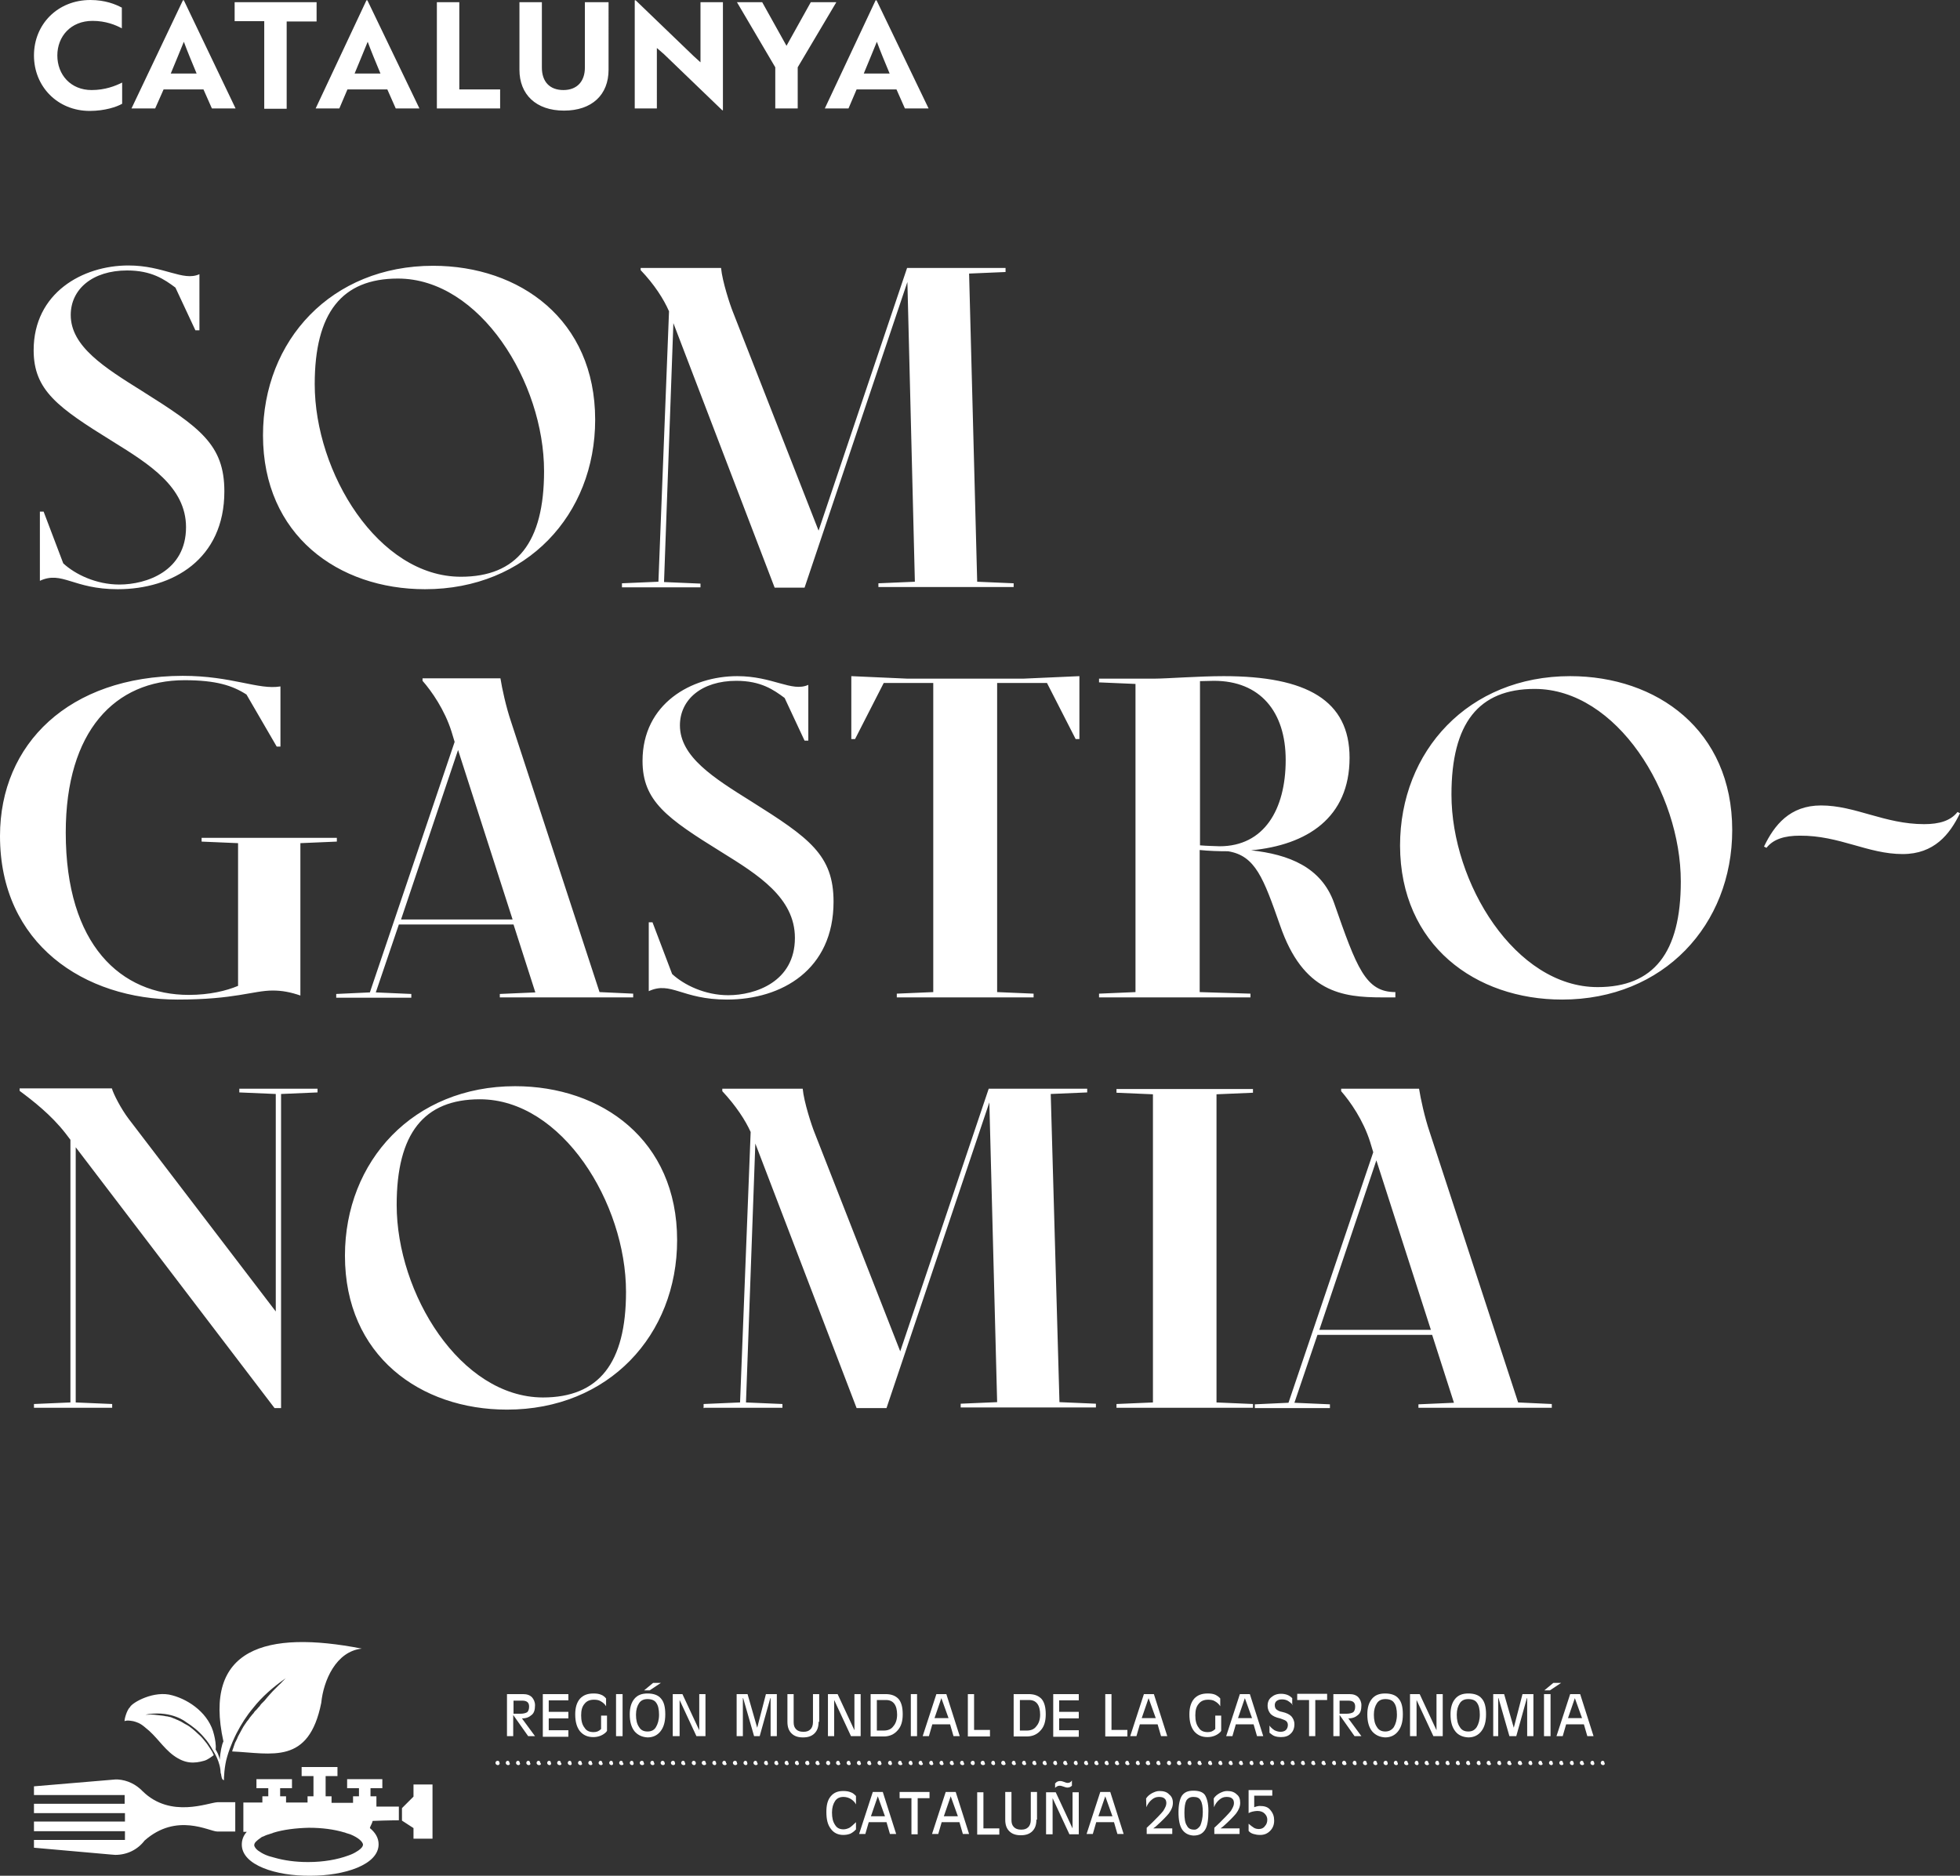 <?xml version="1.0" encoding="utf-8"?>
<!-- Generator: Adobe Illustrator 24.2.1, SVG Export Plug-In . SVG Version: 6.00 Build 0)  -->
<svg version="1.1" id="Capa_1" xmlns="http://www.w3.org/2000/svg" xmlns:xlink="http://www.w3.org/1999/xlink" x="0px" y="0px"
	 viewBox="0 0 629 602" style="enable-background:new 0 0 629 602;" xml:space="preserve">
<rect x="0" y="0" width="629" height="602" fill="#333333" stroke="none"/>
<style type="text/css">
	.st0{fill:#FFFFFF;}
</style>
<g>
	<path class="st0" d="M164.7,550h2.3c1,0,1.7-0.2,2.2-0.5c0.4-0.4,0.6-1,0.6-1.8c0-0.7-0.2-1.1-0.5-1.4c-0.3-0.3-0.9-0.5-1.6-0.5
		h-2.9V550z M162.7,543.7h1h4.1c1.3,0,2.2,0.3,2.9,1c0.6,0.7,1,1.5,1,2.6c0,1.4-0.3,2.5-1.1,3.1c-0.8,0.7-1.7,1.1-3.1,1.1l4.2,5.7
		h-1.1h-1.1l-4.8-6.8v6.8h-1h-1v-13.5H162.7z"/>
	<path class="st0" d="M174.2,557.2v-13.5h8.2v1v1h-6.3v3.7h6.3v1.1v1h-6.3v3.8h6.3v1.1v1H174.2z"/>
	<path class="st0" d="M190.4,557.5c-1.8,0-3.2-0.6-4.3-1.9c-1-1.3-1.5-3-1.5-5.4c0-2.2,0.5-3.8,1.5-5c1.1-1.2,2.5-1.7,4.4-1.7
		c0.9,0,1.7,0.1,2.4,0.4c0.6,0.2,1.2,0.7,1.6,1.2v2.5c-0.4-0.7-1-1.2-1.7-1.6c-0.6-0.4-1.4-0.5-2.2-0.5c-1.3,0-2.3,0.4-3,1.3
		c-0.8,0.9-1.1,2.1-1.1,3.7c0,1.7,0.3,3,1.1,4c0.6,1,1.6,1.4,2.9,1.4c1,0,1.7-0.3,2.4-1v-4.3h1.9v4.9l-0.3,0.4
		C193.6,556.8,192.2,557.5,190.4,557.5z"/>
	<path class="st0" d="M197.7,543.7h1h1.1v13.5h-1.1h-1V543.7z"/>
	<path class="st0" d="M206.7,542.5l2.9-2.4h2.5l-3.6,2.4H206.7z M495.6,542.5l2.9-2.4h2.5l-3.6,2.4H495.6z M210.5,554.3
		c0.6-1,1-2.3,1-4s-0.3-3-0.9-3.8c-0.5-0.8-1.5-1.2-2.8-1.2c-1.2,0-2.1,0.4-2.7,1.3c-0.6,0.9-1,2.1-1,3.7c0,1.7,0.3,3,1,4
		c0.6,1,1.5,1.4,2.7,1.4C209,555.7,209.9,555.3,210.5,554.3z M203.6,555.6c-1-1.3-1.5-3-1.5-5.4c0-2.2,0.5-3.8,1.5-5
		c1-1.2,2.4-1.7,4.2-1.7c1.9,0,3.4,0.5,4.3,1.6c1,1.1,1.4,2.8,1.4,5.1c0,2.4-0.5,4.1-1.5,5.4c-1,1.3-2.4,2-4.2,2
		C206,557.5,204.6,556.8,203.6,555.6z"/>
	<path class="st0" d="M238.4,557.2h-1h-1v-13.5h1.8h1.7l3.1,10.8l2.8-10.8h1.7h1.8v13.5h-1h-1V545h-0.1l-3.4,12.2h-1.1H242
		l-3.5-12.2h-0.1V557.2z"/>
	<path class="st0" d="M262.7,552.6c0,1.6-0.4,2.8-1.3,3.7s-2.1,1.3-3.7,1.3c-1.6,0-2.8-0.4-3.7-1.3s-1.3-2.1-1.3-3.7v-8.9h1h1v9
		c0,1,0.2,1.7,0.8,2.3c0.5,0.5,1.2,0.8,2.3,0.8c1,0,1.7-0.2,2.3-0.8c0.5-0.5,0.8-1.3,0.8-2.3v-9h1h1V552.6z"/>
	<path class="st0" d="M267.7,557.2h-1h-1v-13.5h1.5h1.6l5.4,11.6v-11.6h1h1v13.5h-1.5h-1.6l-5.4-11.6V557.2z"/>
	<path class="st0" d="M281.3,555.4h2.3c1.3,0,2.4-0.4,3.1-1.4c0.8-0.9,1.2-2.2,1.2-3.7c0-1.5-0.3-2.7-0.9-3.5
		c-0.6-0.8-1.5-1.2-2.6-1.2h-3v9.8H281.3z M279.3,543.7h1h3.9c1.8,0,3.2,0.5,4.2,1.6c0.9,1.1,1.3,2.7,1.3,4.9c0,2.2-0.5,3.9-1.6,5.1
		c-1.1,1.3-2.6,2-4.5,2h-3.2h-1V543.7z"/>
	<path class="st0" d="M292.3,543.7h1h1v13.5h-1h-1V543.7z"/>
	<path class="st0" d="M299.9,551.4h4.5l-2.3-6.4L299.9,551.4z M300.5,543.7h1.6h1.6l4.3,13.5h-1h-1l-1.1-3.8h-5.7l-1.1,3.8h-1h-1
		L300.5,543.7z"/>
	<path class="st0" d="M310.6,557.2v-13.5h1h1v11.5h5.1v1.1v1H310.6z"/>
	<path class="st0" d="M327.2,555.4h2.3c1.3,0,2.4-0.4,3.1-1.4c0.8-0.9,1.2-2.2,1.2-3.7c0-1.5-0.3-2.7-0.9-3.5
		c-0.6-0.8-1.5-1.2-2.6-1.2h-3v9.8H327.2z M325.2,543.7h1h3.9c1.8,0,3.2,0.5,4.2,1.6c0.9,1.1,1.3,2.7,1.3,4.9c0,2.2-0.5,3.9-1.6,5.1
		c-1.1,1.3-2.6,2-4.5,2h-3.2h-1V543.7z"/>
	<path class="st0" d="M338,557.2v-13.5h8.2v1v1h-6.3v3.7h6.3v1.1v1h-6.3v3.8h6.3v1.1v1H338z"/>
	<path class="st0" d="M354.7,557.2v-13.5h1h1v11.5h5.1v1.1v1H354.7z"/>
	<path class="st0" d="M366.4,551.4h4.5l-2.3-6.4L366.4,551.4z M367.1,543.7h1.6h1.6l4.3,13.5h-1h-1l-1.1-3.8h-5.7l-1.1,3.8h-1h-1
		L367.1,543.7z"/>
	<path class="st0" d="M387.5,557.5c-1.8,0-3.2-0.6-4.3-1.9c-1-1.3-1.5-3-1.5-5.4c0-2.2,0.5-3.8,1.5-5c1.1-1.2,2.5-1.7,4.4-1.7
		c0.9,0,1.7,0.1,2.4,0.4c0.6,0.3,1.2,0.7,1.6,1.2v2.5c-0.4-0.7-1-1.2-1.7-1.6c-0.6-0.4-1.4-0.5-2.2-0.5c-1.3,0-2.3,0.4-3,1.3
		c-0.8,0.9-1.1,2.1-1.1,3.7c0,1.7,0.3,3,1.1,4c0.6,1,1.6,1.4,2.9,1.4c1,0,1.7-0.3,2.4-1v-4.3h1.9v4.9l-0.3,0.4
		C390.7,556.8,389.3,557.5,387.5,557.5z"/>
	<path class="st0" d="M397.3,551.4h4.5l-2.3-6.4L397.3,551.4z M397.9,543.7h1.6h1.6l4.3,13.5h-1h-1l-1.1-3.8h-5.7l-1.1,3.8h-1h-1
		L397.9,543.7z"/>
	<path class="st0" d="M414.9,547.2c-0.5-0.6-1.2-1.1-1.7-1.4c-0.6-0.3-1.2-0.4-1.8-0.4c-0.8,0-1.3,0.2-1.7,0.5
		c-0.4,0.3-0.6,0.8-0.6,1.3c0,0.7,0.2,1.1,0.5,1.4c0.4,0.3,1,0.7,1.8,0.8c1.4,0.3,2.4,0.8,3,1.4c0.6,0.7,1,1.5,1,2.6
		c0,1.2-0.4,2.3-1.2,3c-0.8,0.8-1.8,1.1-3.2,1.1c-0.6,0-1.3-0.1-1.9-0.3c-0.6-0.2-1.2-0.7-1.7-1.1v-2.3c0.4,0.6,1,1.1,1.6,1.5
		c0.6,0.3,1.3,0.5,1.9,0.5c0.8,0,1.4-0.2,1.8-0.6c0.4-0.4,0.6-1,0.6-1.6c0-0.5-0.2-1-0.6-1.3c-0.4-0.3-1.1-0.5-1.9-0.8
		c-1.4-0.3-2.4-0.8-3-1.4c-0.6-0.7-1-1.5-1-2.7c0-1.1,0.4-2.1,1.2-2.7c0.8-0.7,1.8-1.1,3.1-1.1c0.7,0,1.3,0.1,1.9,0.3
		c0.6,0.2,1.2,0.6,1.7,1.1v2.2H414.9z"/>
	<path class="st0" d="M420.2,545.6h-3.9v-1v-1h9.6v1v1h-3.8v11.6h-1h-1V545.6z"/>
	<path class="st0" d="M429.8,550h2.3c1,0,1.7-0.2,2.2-0.5c0.4-0.4,0.6-1,0.6-1.8c0-0.7-0.2-1.1-0.5-1.4c-0.3-0.3-0.9-0.5-1.6-0.5
		h-2.9V550z M427.9,543.7h1h4.1c1.3,0,2.2,0.3,2.9,1c0.6,0.7,1,1.5,1,2.6c0,1.4-0.3,2.5-1.1,3.1c-0.8,0.7-1.7,1.1-3.1,1.1l4.2,5.7
		h-1.1h-1.1l-4.8-6.8v6.8h-1h-1v-13.5H427.9z"/>
	<path class="st0" d="M447.3,554.3c0.6-1,1-2.3,1-4s-0.3-3-0.9-3.8c-0.5-0.8-1.5-1.2-2.8-1.2c-1.2,0-2.1,0.4-2.7,1.3s-1,2.1-1,3.7
		c0,1.7,0.3,3,1,4c0.6,1,1.5,1.4,2.7,1.4C445.6,555.7,446.6,555.3,447.3,554.3z M440.3,555.6c-1-1.3-1.5-3-1.5-5.4
		c0-2.2,0.5-3.8,1.5-5c1-1.2,2.4-1.7,4.2-1.7c1.9,0,3.4,0.5,4.3,1.6c1,1.1,1.4,2.8,1.4,5.1c0,2.4-0.5,4.1-1.5,5.4
		c-1,1.3-2.4,2-4.2,2C442.7,557.5,441.3,556.8,440.3,555.6z"/>
	<path class="st0" d="M454.6,557.2h-1.1h-1v-13.5h1.6h1.5l5.4,11.6v-11.6h1h1v13.5h-1.5H460l-5.4-11.6V557.2z"/>
	<path class="st0" d="M218,557.2h-1.1h-1v-13.5h1.6h1.5l5.4,11.6v-11.6h1h1v13.5H225h-1.5l-5.4-11.6V557.2z"/>
	<path class="st0" d="M473.9,554.3c0.6-1,1-2.3,1-4s-0.3-3-0.9-3.8c-0.5-0.8-1.5-1.2-2.8-1.2c-1.2,0-2.1,0.4-2.7,1.3
		c-0.6,0.9-1,2.1-1,3.7c0,1.7,0.3,3,1,4c0.6,1,1.5,1.4,2.7,1.4C472.4,555.7,473.2,555.3,473.9,554.3z M467,555.6
		c-1-1.3-1.5-3-1.5-5.4c0-2.2,0.5-3.8,1.5-5c1-1.2,2.4-1.7,4.2-1.7c1.9,0,3.4,0.5,4.3,1.6c1,1.1,1.4,2.8,1.4,5.1
		c0,2.4-0.5,4.1-1.5,5.4c-1,1.3-2.4,2-4.2,2C469.3,557.5,467.9,556.8,467,555.6z"/>
	<path class="st0" d="M481.2,557.2h-1h-1v-13.5h1.8h1.7l3.1,10.8l2.8-10.8h1.8h1.7v13.5h-1h-1V545h-0.1l-3.4,12.2h-1.1h-1.1
		l-3.5-12.2h-0.1V557.2z"/>
	<path class="st0" d="M495.5,543.7h1.1h1v13.5h-1h-1.1V543.7z"/>
	<path class="st0" d="M503.2,551.4h4.5l-2.3-6.4L503.2,551.4z M503.9,543.7h1.6h1.6l4.3,13.5h-1h-1l-1.1-3.8h-5.7l-1.1,3.8h-1h-1
		L503.9,543.7z"/>
</g>
<g>
	<path class="st0" d="M159.8,566.5c-0.4,0-0.8-0.3-0.8-0.7c0-0.4,0.3-0.7,0.7-0.7c0.4,0,0.6,0.3,0.6,0.7
		C160.5,566.1,160.1,566.5,159.8,566.5z"/>
	<path class="st0" d="M163.1,566.5c-0.4,0-0.8-0.3-0.8-0.7c0-0.4,0.3-0.7,0.6-0.7c0.4,0,0.6,0.3,0.6,0.7
		C163.8,566.1,163.5,566.5,163.1,566.5z M166.4,566.5c-0.4,0-0.8-0.3-0.8-0.7c0-0.4,0.3-0.7,0.6-0.7c0.4,0,0.6,0.3,0.6,0.7
		C167.1,566.1,166.7,566.5,166.4,566.5z M169.7,566.5c-0.4,0-0.8-0.3-0.8-0.7c0-0.4,0.3-0.7,0.6-0.7c0.4,0,0.6,0.3,0.6,0.7
		C170.4,566.1,170.1,566.5,169.7,566.5z M173,566.5c-0.4,0-0.8-0.3-0.8-0.7c0-0.4,0.3-0.7,0.6-0.7c0.4,0,0.6,0.3,0.6,0.7
		C173.8,566.1,173.5,566.5,173,566.5z M176.4,566.5c-0.4,0-0.8-0.3-0.8-0.7c0-0.4,0.3-0.7,0.6-0.7c0.4,0,0.6,0.3,0.6,0.7
		C177,566.1,176.7,566.5,176.4,566.5z M179.6,566.5c-0.4,0-0.8-0.3-0.8-0.7c0-0.4,0.3-0.7,0.6-0.7c0.4,0,0.6,0.3,0.6,0.7
		C180.4,566.1,180.1,566.5,179.6,566.5z M183,566.5c-0.4,0-0.8-0.3-0.8-0.7c0-0.4,0.3-0.7,0.6-0.7c0.4,0,0.6,0.3,0.6,0.7
		C183.6,566.1,183.4,566.5,183,566.5z M186.3,566.5c-0.4,0-0.8-0.3-0.8-0.7c0-0.4,0.3-0.7,0.6-0.7c0.4,0,0.6,0.3,0.6,0.7
		C187,566.1,186.7,566.5,186.3,566.5z M189.6,566.5c-0.4,0-0.8-0.3-0.8-0.7c0-0.4,0.3-0.7,0.6-0.7c0.4,0,0.6,0.3,0.6,0.7
		C190.3,566.1,190,566.5,189.6,566.5z M192.9,566.5c-0.4,0-0.8-0.3-0.8-0.7c0-0.4,0.3-0.7,0.6-0.7c0.4,0,0.6,0.3,0.6,0.7
		C193.6,566.1,193.3,566.5,192.9,566.5z M196.3,566.5c-0.4,0-0.8-0.3-0.8-0.7c0-0.4,0.3-0.7,0.6-0.7c0.4,0,0.6,0.3,0.6,0.7
		C196.9,566.1,196.6,566.5,196.3,566.5z M199.5,566.5c-0.4,0-0.8-0.3-0.8-0.7c0-0.4,0.3-0.7,0.6-0.7c0.4,0,0.6,0.3,0.6,0.7
		C200.3,566.1,200,566.5,199.5,566.5z M202.9,566.5c-0.4,0-0.8-0.3-0.8-0.7c0-0.4,0.3-0.7,0.6-0.7c0.4,0,0.6,0.3,0.6,0.7
		C203.5,566.1,203.2,566.5,202.9,566.5z M206.1,566.5c-0.4,0-0.8-0.3-0.8-0.7c0-0.4,0.3-0.7,0.7-0.7c0.4,0,0.6,0.3,0.6,0.7
		C206.9,566.1,206.6,566.5,206.1,566.5z M209.5,566.5c-0.4,0-0.8-0.3-0.8-0.7c0-0.4,0.3-0.7,0.6-0.7c0.4,0,0.6,0.3,0.6,0.7
		C210.2,566.1,209.9,566.5,209.5,566.5z M212.8,566.5c-0.4,0-0.8-0.3-0.8-0.7c0-0.4,0.3-0.7,0.6-0.7c0.4,0,0.7,0.3,0.7,0.7
		C213.5,566.1,213.2,566.5,212.8,566.5z M216.1,566.5c-0.4,0-0.8-0.3-0.8-0.7c0-0.4,0.3-0.7,0.7-0.7c0.4,0,0.6,0.3,0.6,0.7
		C216.8,566.1,216.5,566.5,216.1,566.5z M219.4,566.5c-0.4,0-0.8-0.3-0.8-0.7c0-0.4,0.3-0.7,0.6-0.7c0.4,0,0.6,0.3,0.6,0.7
		C220.1,566.1,219.9,566.5,219.4,566.5z M222.8,566.5c-0.4,0-0.8-0.3-0.8-0.7c0-0.4,0.3-0.7,0.6-0.7c0.4,0,0.7,0.3,0.7,0.7
		C223.4,566.1,223.1,566.5,222.8,566.5z M226,566.5c-0.4,0-0.8-0.3-0.8-0.7c0-0.4,0.3-0.7,0.7-0.7c0.4,0,0.6,0.3,0.6,0.7
		C226.8,566.1,226.5,566.5,226,566.5z M229.4,566.5c-0.4,0-0.8-0.3-0.8-0.7c0-0.4,0.3-0.7,0.6-0.7c0.4,0,0.6,0.3,0.6,0.7
		C230,566.1,229.7,566.5,229.4,566.5z M232.6,566.5c-0.4,0-0.8-0.3-0.8-0.7c0-0.4,0.3-0.7,0.6-0.7c0.4,0,0.6,0.3,0.6,0.7
		C233.4,566.1,233.1,566.5,232.6,566.5z M236,566.5c-0.4,0-0.8-0.3-0.8-0.7c0-0.4,0.3-0.7,0.7-0.7c0.4,0,0.6,0.3,0.6,0.7
		C236.8,566.1,236.4,566.5,236,566.5z M239.4,566.5c-0.4,0-0.8-0.3-0.8-0.7c0-0.4,0.3-0.7,0.6-0.7c0.4,0,0.6,0.3,0.6,0.7
		C240,566.1,239.7,566.5,239.4,566.5z M242.6,566.5c-0.4,0-0.8-0.3-0.8-0.7c0-0.4,0.3-0.7,0.6-0.7c0.4,0,0.6,0.3,0.6,0.7
		C243.4,566.1,243,566.5,242.6,566.5z M246,566.5c-0.4,0-0.8-0.3-0.8-0.7c0-0.4,0.3-0.7,0.6-0.7c0.4,0,0.6,0.3,0.6,0.7
		C246.6,566.1,246.4,566.5,246,566.5z M249.3,566.5c-0.4,0-0.8-0.3-0.8-0.7c0-0.4,0.3-0.7,0.6-0.7c0.4,0,0.6,0.3,0.6,0.7
		C250,566.1,249.6,566.5,249.3,566.5z M252.6,566.5c-0.4,0-0.8-0.3-0.8-0.7c0-0.4,0.3-0.7,0.6-0.7c0.4,0,0.6,0.3,0.6,0.7
		C253.3,566.1,253,566.5,252.6,566.5z M255.9,566.5c-0.4,0-0.8-0.3-0.8-0.7c0-0.4,0.3-0.7,0.6-0.7c0.4,0,0.6,0.3,0.6,0.7
		C256.6,566.1,256.2,566.5,255.9,566.5z M259.2,566.5c-0.4,0-0.8-0.3-0.8-0.7c0-0.4,0.3-0.7,0.7-0.7c0.4,0,0.6,0.3,0.6,0.7
		C259.9,566.1,259.6,566.5,259.2,566.5z M262.5,566.5c-0.4,0-0.8-0.3-0.8-0.7c0-0.4,0.3-0.7,0.6-0.7c0.4,0,0.6,0.3,0.6,0.7
		C263.3,566.1,262.9,566.5,262.5,566.5z M265.9,566.5c-0.4,0-0.8-0.3-0.8-0.7c0-0.4,0.3-0.7,0.6-0.7c0.4,0,0.7,0.3,0.7,0.7
		C266.5,566.1,266.2,566.5,265.9,566.5z M269.1,566.5c-0.4,0-0.8-0.3-0.8-0.7c0-0.4,0.3-0.7,0.6-0.7c0.4,0,0.6,0.3,0.6,0.7
		C269.9,566.1,269.5,566.5,269.1,566.5z M272.5,566.5c-0.4,0-0.8-0.3-0.8-0.7c0-0.4,0.3-0.7,0.6-0.7c0.4,0,0.6,0.3,0.6,0.7
		C273.2,566.1,272.9,566.5,272.5,566.5z M275.8,566.5c-0.4,0-0.8-0.3-0.8-0.7c0-0.4,0.3-0.7,0.6-0.7c0.4,0,0.6,0.3,0.6,0.7
		C276.5,566.1,276.1,566.5,275.8,566.5z M279.1,566.5c-0.4,0-0.8-0.3-0.8-0.7c0-0.4,0.3-0.7,0.6-0.7c0.4,0,0.6,0.3,0.6,0.7
		C279.8,566.1,279.5,566.5,279.1,566.5z M282.4,566.5c-0.4,0-0.8-0.3-0.8-0.7c0-0.4,0.3-0.7,0.6-0.7c0.4,0,0.6,0.3,0.6,0.7
		C283.1,566.1,282.7,566.5,282.4,566.5z M285.8,566.5c-0.4,0-0.8-0.3-0.8-0.7c0-0.4,0.3-0.7,0.6-0.7c0.4,0,0.6,0.3,0.6,0.7
		C286.4,566.1,286.1,566.5,285.8,566.5z M289,566.5c-0.4,0-0.8-0.3-0.8-0.7c0-0.4,0.3-0.7,0.6-0.7c0.4,0,0.6,0.3,0.6,0.7
		C289.8,566.1,289.5,566.5,289,566.5z M292.4,566.5c-0.4,0-0.8-0.3-0.8-0.7c0-0.4,0.3-0.7,0.6-0.7c0.4,0,0.6,0.3,0.6,0.7
		C293,566.1,292.7,566.5,292.4,566.5z M295.6,566.5c-0.4,0-0.8-0.3-0.8-0.7c0-0.4,0.3-0.7,0.6-0.7c0.4,0,0.6,0.3,0.6,0.7
		C296.4,566.1,296.1,566.5,295.6,566.5z M299,566.5c-0.4,0-0.8-0.3-0.8-0.7c0-0.4,0.3-0.7,0.6-0.7c0.4,0,0.6,0.3,0.6,0.7
		C299.7,566.1,299.4,566.5,299,566.5z M302.3,566.5c-0.4,0-0.8-0.3-0.8-0.7c0-0.4,0.3-0.7,0.6-0.7c0.4,0,0.6,0.3,0.6,0.7
		C303,566.1,302.7,566.5,302.3,566.5z M305.6,566.5c-0.4,0-0.8-0.3-0.8-0.7c0-0.4,0.3-0.7,0.6-0.7c0.4,0,0.6,0.3,0.6,0.7
		C306.3,566.1,306,566.5,305.6,566.5z M308.9,566.5c-0.4,0-0.8-0.3-0.8-0.7c0-0.4,0.3-0.7,0.6-0.7c0.4,0,0.6,0.3,0.6,0.7
		C309.6,566.1,309.4,566.5,308.9,566.5z M312.3,566.5c-0.4,0-0.8-0.3-0.8-0.7c0-0.4,0.3-0.7,0.7-0.7c0.4,0,0.6,0.3,0.6,0.7
		C312.9,566.1,312.6,566.5,312.3,566.5z M315.5,566.5c-0.4,0-0.8-0.3-0.8-0.7c0-0.4,0.3-0.7,0.7-0.7c0.4,0,0.6,0.3,0.6,0.7
		C316.3,566.1,316,566.5,315.5,566.5z M318.9,566.5c-0.4,0-0.8-0.3-0.8-0.7c0-0.4,0.3-0.7,0.6-0.7c0.4,0,0.6,0.3,0.6,0.7
		C319.5,566.1,319.2,566.5,318.9,566.5z M322.1,566.5c-0.4,0-0.8-0.3-0.8-0.7c0-0.4,0.3-0.7,0.6-0.7c0.4,0,0.7,0.3,0.7,0.7
		C322.9,566.1,322.6,566.5,322.1,566.5z M325.5,566.5c-0.4,0-0.8-0.3-0.8-0.7c0-0.4,0.3-0.7,0.6-0.7c0.4,0,0.6,0.3,0.6,0.7
		C326.2,566.1,325.9,566.5,325.5,566.5z M328.8,566.5c-0.4,0-0.8-0.3-0.8-0.7c0-0.4,0.3-0.7,0.6-0.7c0.4,0,0.6,0.3,0.6,0.7
		C329.5,566.1,329.2,566.5,328.8,566.5z M332.1,566.5c-0.4,0-0.8-0.3-0.8-0.7c0-0.4,0.3-0.7,0.6-0.7c0.4,0,0.6,0.3,0.6,0.7
		C332.8,566.1,332.5,566.5,332.1,566.5z M335.4,566.5c-0.4,0-0.8-0.3-0.8-0.7c0-0.4,0.3-0.7,0.6-0.7c0.4,0,0.6,0.3,0.6,0.7
		C336.1,566.1,335.9,566.5,335.4,566.5z M338.8,566.5c-0.4,0-0.8-0.3-0.8-0.7c0-0.4,0.3-0.7,0.6-0.7c0.4,0,0.6,0.3,0.6,0.7
		C339.4,566.1,339.1,566.5,338.8,566.5z M342,566.5c-0.4,0-0.8-0.3-0.8-0.7c0-0.4,0.3-0.7,0.6-0.7c0.4,0,0.6,0.3,0.6,0.7
		C342.8,566.1,342.5,566.5,342,566.5z M345.4,566.5c-0.4,0-0.8-0.3-0.8-0.7c0-0.4,0.3-0.7,0.6-0.7c0.4,0,0.6,0.3,0.6,0.7
		C346,566.1,345.7,566.5,345.4,566.5z M348.7,566.5c-0.4,0-0.8-0.3-0.8-0.7c0-0.4,0.3-0.7,0.6-0.7c0.4,0,0.6,0.3,0.6,0.7
		C349.4,566.1,349.1,566.5,348.7,566.5z M352,566.5c-0.4,0-0.8-0.3-0.8-0.7c0-0.4,0.3-0.7,0.6-0.7c0.4,0,0.6,0.3,0.6,0.7
		C352.8,566.1,352.4,566.5,352,566.5z M355.3,566.5c-0.4,0-0.8-0.3-0.8-0.7c0-0.4,0.3-0.7,0.6-0.7c0.4,0,0.6,0.3,0.6,0.7
		C356,566.1,355.7,566.5,355.3,566.5z M358.6,566.5c-0.4,0-0.8-0.3-0.8-0.7c0-0.4,0.3-0.7,0.6-0.7c0.4,0,0.6,0.3,0.6,0.7
		C359.4,566.1,359,566.5,358.6,566.5z M361.9,566.5c-0.4,0-0.8-0.3-0.8-0.7c0-0.4,0.3-0.7,0.6-0.7c0.4,0,0.6,0.3,0.6,0.7
		C362.7,566.1,362.4,566.5,361.9,566.5z M365.3,566.5c-0.4,0-0.8-0.3-0.8-0.7c0-0.4,0.3-0.7,0.6-0.7c0.4,0,0.6,0.3,0.6,0.7
		C366,566.1,365.6,566.5,365.3,566.5z M368.5,566.5c-0.4,0-0.8-0.3-0.8-0.7c0-0.4,0.3-0.7,0.7-0.7c0.4,0,0.6,0.3,0.6,0.7
		C369.3,566.1,369,566.5,368.5,566.5z M371.9,566.5c-0.4,0-0.8-0.3-0.8-0.7c0-0.4,0.3-0.7,0.6-0.7c0.4,0,0.6,0.3,0.6,0.7
		C372.6,566.1,372.3,566.5,371.9,566.5z M375.3,566.5c-0.4,0-0.8-0.3-0.8-0.7c0-0.4,0.3-0.7,0.6-0.7c0.4,0,0.7,0.3,0.7,0.7
		C375.9,566.1,375.6,566.5,375.3,566.5z M378.5,566.5c-0.4,0-0.8-0.3-0.8-0.7c0-0.4,0.3-0.7,0.6-0.7c0.4,0,0.7,0.3,0.7,0.7
		C379.3,566.1,378.9,566.5,378.5,566.5z M381.9,566.5c-0.4,0-0.8-0.3-0.8-0.7c0-0.4,0.3-0.7,0.6-0.7c0.4,0,0.6,0.3,0.6,0.7
		C382.5,566.1,382.2,566.5,381.9,566.5z M385.1,566.5c-0.4,0-0.8-0.3-0.8-0.7c0-0.4,0.3-0.7,0.6-0.7c0.4,0,0.6,0.3,0.6,0.7
		C385.9,566.1,385.5,566.5,385.1,566.5z M388.5,566.5c-0.4,0-0.8-0.3-0.8-0.7c0-0.4,0.3-0.7,0.6-0.7c0.4,0,0.6,0.3,0.6,0.7
		C389.2,566.1,388.9,566.5,388.5,566.5z M391.8,566.5c-0.4,0-0.8-0.3-0.8-0.7c0-0.4,0.3-0.7,0.6-0.7c0.4,0,0.6,0.3,0.6,0.7
		C392.5,566.1,392.1,566.5,391.8,566.5z M395.1,566.5c-0.4,0-0.8-0.3-0.8-0.7c0-0.4,0.3-0.7,0.6-0.7c0.4,0,0.6,0.3,0.6,0.7
		C395.8,566.1,395.5,566.5,395.1,566.5z M398.4,566.5c-0.4,0-0.8-0.3-0.8-0.7c0-0.4,0.3-0.7,0.6-0.7c0.4,0,0.6,0.3,0.6,0.7
		C399.1,566.1,398.8,566.5,398.4,566.5z M401.8,566.5c-0.4,0-0.8-0.3-0.8-0.7c0-0.4,0.3-0.7,0.6-0.7c0.4,0,0.6,0.3,0.6,0.7
		C402.4,566.1,402.1,566.5,401.8,566.5z M405,566.5c-0.4,0-0.8-0.3-0.8-0.7c0-0.4,0.3-0.7,0.6-0.7c0.4,0,0.6,0.3,0.6,0.7
		C405.8,566.1,405.4,566.5,405,566.5z M408.4,566.5c-0.4,0-0.8-0.3-0.8-0.7c0-0.4,0.3-0.7,0.6-0.7c0.4,0,0.6,0.3,0.6,0.7
		C409,566.1,408.7,566.5,408.4,566.5z M411.7,566.5c-0.4,0-0.8-0.3-0.8-0.7c0-0.4,0.3-0.7,0.6-0.7c0.4,0,0.6,0.3,0.6,0.7
		C412.4,566.1,412,566.5,411.7,566.5z M415,566.5c-0.4,0-0.8-0.3-0.8-0.7c0-0.4,0.3-0.7,0.6-0.7c0.4,0,0.6,0.3,0.6,0.7
		C415.7,566.1,415.4,566.5,415,566.5z M418.3,566.5c-0.4,0-0.8-0.3-0.8-0.7c0-0.4,0.3-0.7,0.6-0.7c0.4,0,0.6,0.3,0.6,0.7
		C419,566.1,418.6,566.5,418.3,566.5z M421.6,566.5c-0.4,0-0.8-0.3-0.8-0.7c0-0.4,0.3-0.7,0.6-0.7c0.4,0,0.6,0.3,0.6,0.7
		C422.3,566.1,422,566.5,421.6,566.5z M424.9,566.5c-0.4,0-0.8-0.3-0.8-0.7c0-0.4,0.3-0.7,0.6-0.7c0.4,0,0.6,0.3,0.6,0.7
		C425.7,566.1,425.4,566.5,424.9,566.5z M428.3,566.5c-0.4,0-0.8-0.3-0.8-0.7c0-0.4,0.3-0.7,0.6-0.7c0.4,0,0.6,0.3,0.6,0.7
		C428.9,566.1,428.6,566.5,428.3,566.5z M431.5,566.5c-0.4,0-0.8-0.3-0.8-0.7c0-0.4,0.3-0.7,0.6-0.7c0.4,0,0.7,0.3,0.7,0.7
		C432.3,566.1,432,566.5,431.5,566.5z M434.9,566.5c-0.4,0-0.8-0.3-0.8-0.7c0-0.4,0.3-0.7,0.6-0.7c0.4,0,0.6,0.3,0.6,0.7
		C435.5,566.1,435.3,566.5,434.9,566.5z M438.2,566.5c-0.4,0-0.8-0.3-0.8-0.7c0-0.4,0.3-0.7,0.6-0.7c0.4,0,0.6,0.3,0.6,0.7
		C438.9,566.1,438.6,566.5,438.2,566.5z M441.5,566.5c-0.4,0-0.8-0.3-0.8-0.7c0-0.4,0.3-0.7,0.6-0.7c0.4,0,0.6,0.3,0.6,0.7
		C442.2,566.1,441.9,566.5,441.5,566.5z M444.8,566.5c-0.4,0-0.8-0.3-0.8-0.7c0-0.4,0.3-0.7,0.7-0.7c0.4,0,0.6,0.3,0.6,0.7
		C445.5,566.1,445.2,566.5,444.8,566.5z M448.1,566.5c-0.4,0-0.8-0.3-0.8-0.7c0-0.4,0.3-0.7,0.6-0.7c0.4,0,0.6,0.3,0.6,0.7
		C448.8,566.1,448.5,566.5,448.1,566.5z M451.4,566.5c-0.4,0-0.8-0.3-0.8-0.7c0-0.4,0.3-0.7,0.6-0.7c0.4,0,0.6,0.3,0.6,0.7
		C452.2,566.1,451.9,566.5,451.4,566.5z M454.8,566.5c-0.4,0-0.8-0.3-0.8-0.7c0-0.4,0.3-0.7,0.6-0.7c0.4,0,0.6,0.3,0.6,0.7
		C455.4,566.1,455.1,566.5,454.8,566.5z M458,566.5c-0.4,0-0.8-0.3-0.8-0.7c0-0.4,0.3-0.7,0.6-0.7c0.4,0,0.6,0.3,0.6,0.7
		C458.8,566.1,458.5,566.5,458,566.5z M461.4,566.5c-0.4,0-0.8-0.3-0.8-0.7c0-0.4,0.3-0.7,0.6-0.7c0.4,0,0.6,0.3,0.6,0.7
		C462,566.1,461.8,566.5,461.4,566.5z M464.7,566.5c-0.4,0-0.8-0.3-0.8-0.7c0-0.4,0.3-0.7,0.6-0.7c0.4,0,0.6,0.3,0.6,0.7
		C465.4,566.1,465.1,566.5,464.7,566.5z M468,566.5c-0.4,0-0.8-0.3-0.8-0.7c0-0.4,0.3-0.7,0.6-0.7c0.4,0,0.6,0.3,0.6,0.7
		C468.7,566.1,468.4,566.5,468,566.5z M471.3,566.5c-0.4,0-0.8-0.3-0.8-0.7c0-0.4,0.3-0.7,0.6-0.7c0.4,0,0.6,0.3,0.6,0.7
		C472,566.1,471.7,566.5,471.3,566.5z M474.7,566.5c-0.4,0-0.8-0.3-0.8-0.7c0-0.4,0.3-0.7,0.6-0.7c0.4,0,0.6,0.3,0.6,0.7
		C475.3,566.1,475,566.5,474.7,566.5z M477.9,566.5c-0.4,0-0.8-0.3-0.8-0.7c0-0.4,0.3-0.7,0.6-0.7c0.4,0,0.6,0.3,0.6,0.7
		C478.7,566.1,478.4,566.5,477.9,566.5z M481.3,566.5c-0.4,0-0.8-0.3-0.8-0.7c0-0.4,0.3-0.7,0.6-0.7c0.4,0,0.6,0.3,0.6,0.7
		C481.9,566.1,481.6,566.5,481.3,566.5z M484.5,566.5c-0.4,0-0.8-0.3-0.8-0.7c0-0.4,0.3-0.7,0.6-0.7c0.4,0,0.6,0.3,0.6,0.7
		C485.3,566.1,485,566.5,484.5,566.5z M487.9,566.5c-0.4,0-0.8-0.3-0.8-0.7c0-0.4,0.3-0.7,0.6-0.7c0.4,0,0.7,0.3,0.7,0.7
		C488.7,566.1,488.3,566.5,487.9,566.5z M491.3,566.5c-0.4,0-0.8-0.3-0.8-0.7c0-0.4,0.3-0.7,0.6-0.7c0.4,0,0.6,0.3,0.6,0.7
		C491.9,566.1,491.6,566.5,491.3,566.5z M494.5,566.5c-0.4,0-0.8-0.3-0.8-0.7c0-0.4,0.3-0.7,0.6-0.7c0.4,0,0.6,0.3,0.6,0.7
		C495.3,566.1,494.9,566.5,494.5,566.5z"/>
	<path class="st0" d="M497.9,566.5c-0.4,0-0.8-0.3-0.8-0.7c0-0.4,0.3-0.7,0.6-0.7c0.4,0,0.6,0.3,0.6,0.7
		C498.5,566.1,498.2,566.5,497.9,566.5z"/>
	<path class="st0" d="M501.2,566.5c-0.4,0-0.8-0.3-0.8-0.7c0-0.4,0.3-0.7,0.6-0.7c0.4,0,0.6,0.3,0.6,0.7
		C501.9,566.1,501.6,566.5,501.2,566.5z"/>
	<path class="st0" d="M504.6,566.5c-0.4,0-0.8-0.3-0.8-0.7c0-0.4,0.3-0.7,0.6-0.7c0.4,0,0.6,0.3,0.6,0.7
		C505.2,566.1,504.9,566.5,504.6,566.5z"/>
	<path class="st0" d="M507.8,566.5c-0.4,0-0.8-0.3-0.8-0.7c0-0.4,0.3-0.7,0.6-0.7c0.4,0,0.6,0.3,0.6,0.7
		C508.6,566.1,508.2,566.5,507.8,566.5z"/>
	<path class="st0" d="M511.2,566.5c-0.4,0-0.8-0.3-0.8-0.7c0-0.4,0.3-0.7,0.6-0.7c0.4,0,0.6,0.3,0.6,0.7
		C511.8,566.1,511.5,566.5,511.2,566.5z"/>
	<path class="st0" d="M514.5,566.5c-0.4,0-0.8-0.3-0.8-0.7c0-0.4,0.3-0.7,0.6-0.7c0.4,0,0.6,0.3,0.6,0.7
		C515.2,566.1,514.8,566.5,514.5,566.5z"/>
</g>
<path class="st0" d="M45.8,574.9c-2.1-2.2-4.9-3.6-8-3.8c-0.2,0-0.8,0-0.8,0l-26.1,2.2v2.8H40v2.8H10.9v3h29.2v2.7H10.9v3.1h29.2
	v2.8H10.9v2.5l24.8,2.2c0,0,1,0.1,1.3,0.1c3.8,0,7.2-1.7,9.4-4.6c10.3-9.1,20.8-2.9,23.3-2.9c0.5,0,2.7,0,5.8,0v-9.4h-5.7
	C66.9,578.5,54.8,583.7,45.8,574.9z M116.1,529.1c-30.8-6-51-0.1-44.4,29.8c-0.5,0.9-1,3.4-1.2,5.9c-0.2-1.4-0.8-2.5-1.3-3.3
	c0.2-1.4-0.2-3.5-0.5-4.7c-1.5-6.7-7.8-11.2-13.4-12.7c-5.8-1.7-12.9,2.3-13.6,3.8c-1,0.9-1.9,4.1-1.7,4.6c0-0.1,0.1-0.1,0.1-0.2
	c0.9-0.2,1.5-0.1,2.7,0.1c1,0.3,2.1,0.5,3.9,2.1c3.4,2.6,5.6,6.4,9,8.9c3.7,2.7,6.6,2.6,9.8,1.7c1.2-0.3,2.8-1.6,3.1-1.8
	c0,0-0.2-0.4-0.5-1.1c-0.4-0.7-1-1.5-1.7-2.6c-0.4-0.5-0.9-1.1-1.3-1.6s-1-1.1-1.6-1.6c-0.5-0.5-1.2-1.1-1.8-1.6
	c-0.6-0.5-1.3-1-2.1-1.4c-0.8-0.4-1.4-0.9-2.2-1.2c-0.3-0.2-0.8-0.3-1.1-0.5c-0.2-0.1-0.3-0.1-0.5-0.2c-0.2-0.1-0.4-0.1-0.5-0.2
	c-0.2-0.1-0.3-0.1-0.5-0.2c-0.2,0-0.3-0.1-0.5-0.1c-0.3-0.1-0.8-0.2-1.1-0.2c-0.8-0.2-1.4-0.2-2.1-0.3c-0.3,0-0.6-0.1-0.9-0.1
	c-0.3,0-0.5-0.1-0.9-0.1c-0.5,0-1-0.1-1.4,0c-0.8,0-1.2,0-1.2,0s0.4-0.1,1.1-0.2c7.5-1,11.8,2.5,11.8,2.5c2.2,1.4,4.2,3,5.8,4.9
	c1.2,1.3,2.1,2.7,2.9,4.2c0.2,0.4,2.6,3.8,2.5,7.7c0.1-0.2,0.1-0.4,0.1-0.6c0.1,1.4,0.3,2.5,1,2.5c-0.1-0.3,0.1-4.6,1-7.5
	c1-3.5,2.6-6.7,3-7.5c1.5-2.9,3.2-5.6,5.3-8.1c2.9-3.7,6.5-6.8,10.5-9.6c0,0-0.3,0.3-1,1c-0.3,0.3-0.6,0.7-1.1,1.1
	c-0.4,0.4-0.9,0.9-1.4,1.4c-0.5,0.5-1.1,1.1-1.6,1.7c-0.5,0.5-1.1,1.3-1.7,2c-0.3,0.3-0.6,0.6-1,1s-0.5,0.8-0.9,1.1
	c-0.3,0.3-0.6,0.8-1,1.1s-0.5,0.8-0.9,1.1c-0.3,0.3-0.6,0.8-0.9,1.1c-0.3,0.4-0.5,0.8-0.9,1.2c-0.5,0.8-1.1,1.5-1.5,2.3
	c-0.2,0.3-0.4,0.8-0.6,1.1s-0.4,0.8-0.6,1.1c-0.2,0.3-0.4,0.8-0.5,1.1c-0.2,0.3-0.3,0.7-0.5,1c-0.2,0.3-0.3,0.7-0.4,1
	s-0.2,0.5-0.3,0.9c-0.2,0.4-0.3,0.9-0.4,1.2c12.8,0.6,24.6,4.4,28.6-15.6C103.8,539.4,107.8,530,116.1,529.1z M116.5,591.9
	c0,0.7-0.5,1.3-1.5,2c-0.6,0.4-1.4,0.9-2.4,1.3c-0.2,0.1-0.5,0.2-0.8,0.3c-3.5,1.3-8,2.1-12.8,2.1c-0.1,0-0.2,0-0.3,0
	c-3.8,0-7.5-0.5-10.6-1.4c-0.6-0.2-1.2-0.3-1.8-0.5c-1.2-0.4-2.2-0.9-2.9-1.4c-0.9-0.5-1.5-1.2-1.7-1.7c-0.1-0.1-0.1-0.3-0.1-0.4
	c0,0,0,0,0-0.1c0-0.7,0.8-1.4,2.1-2.3c0,0,0.1,0,0.1-0.1c0.2-0.1,0.5-0.3,0.9-0.4c0,0,0.1,0,0.2-0.1c0.3-0.1,0.6-0.3,1-0.4h0.1
	c0.3-0.1,0.8-0.3,1.2-0.4c0.1,0,0.2-0.1,0.3-0.1l0.2-0.1c3.2-1,7.2-1.5,11.4-1.6h0.1c4.1,0,8,0.5,11.3,1.5h0.1
	c0.2,0.1,0.3,0.1,0.5,0.2c0.4,0.1,0.9,0.3,1.3,0.4c2.7,1.1,4,2.4,4.1,3.3C116.5,591.8,116.5,591.8,116.5,591.9z M119.6,584.4
	c5-0.2,8.4-0.2,8.4-0.2v-4.4c0,0-2.9,0-7.2,0v-3.3h-1.9v-2.4v-0.2h3.8V571h-11.3v2.9h3.8v0.2v2.4h-1.9v2.1h-6.9v-2.1h-1.9v-6.4V570
	h3.8v-2.9H96.8v2.9h3.8v0.1v6.4h-1.9v2h-6.9v-2h-1.9v-2.4v-0.2h3.8V571H82.3v2.9h3.8v0.2v2.4h-1.9v2h-6.1v9.4c0,0,0.9,0,1.1,0
	c-1.1,1.2-1.6,2.6-1.6,4.1c0,6.6,11,10.1,22,10c10.9,0,21.9-3.5,21.9-10.1c0-2.1-1.1-3.8-2.8-5.2
	C118.8,586.1,119.4,585.3,119.6,584.4z M138.8,590.1v-17.4h-1.2h-4.9v3.9l-3.7,3.7v4l3.7,2.4v3.4h4.8L138.8,590.1z"/>
<path class="st0" d="M423.4,426.8l18.3-54.4l17.5,54.4H423.4z M455.3,451.8H498v-1.2l-10.8-0.5l-28.4-86.8
	c-1.6-4.7-2.9-10.7-3.4-13.9h-25v0.8c2.9,3.3,7.1,9.3,9.3,16.3l1,3.3l-27.2,80.4l-10.8,0.5v1.2h24.1v-1.2l-11.4-0.5l7.4-21.8h36.8
	l7,21.8l-11.4,0.5V451.8z M358.3,451.8h43.8v-1.2l-11.7-0.5v-98.9l11.7-0.5v-1.2h-43.8v1.2l11.7,0.5v98.9l-11.7,0.5V451.8z
	 M226,451.8h25.1v-1.2l-11.7-0.5l3-83.1l32.5,84.9h9.6l33-98.1L320,450l-11.7,0.5v1.2h43.4v-1.2L340,450l-2.8-98.9l11.7-0.5v-1.2
	h-31.6l-28.4,84.3l-27.5-70.2c-0.9-2.2-3.4-9.8-3.8-14.1h-25.8v0.8c4.3,4.6,7.4,9.3,9.1,13.1l-3.4,86.8l-11.7,0.5v1.3H226z
	 M127.3,386.7c0-22.9,8.7-33.9,26.7-33.9c26.4,0,46.9,33.4,46.9,61.8c0,22.9-8.7,33.9-26.7,33.9
	C147.7,448.4,127.3,415.1,127.3,386.7z M162.7,452.4c32.6,0,54.6-23.9,54.6-54.4c0-32.1-24.2-49.4-52-49.4
	c-32.6,0-54.6,24-54.6,54.4C110.7,435.1,134.9,452.4,162.7,452.4z M21,363.7l1.6,2.1v84.3l-11.7,0.5v1.2H36v-1.2l-11.7-0.5v-81.9
	l63.8,83.7h2.1V351.1l11.7-0.5v-1.2H76.8v1.2l11.7,0.5v69.8l-47.2-61.8c-2.5-3.3-4.9-8-5.4-9.8H6.3v0.8
	C10.6,353.3,16.4,357.8,21,363.7z"/>
<path class="st0" d="M610.6,274.1c10.1,0,15.1-6.3,18.4-13.1l-0.8-0.4c-2.2,2.8-5.8,3.9-10.7,3.9c-12.7,0-22.1-6-33.1-6
	c-10,0-15,6.3-18.3,13.2l0.8,0.4c2.2-2.8,5.8-3.9,10.7-3.9C590.3,268.1,599.4,274.1,610.6,274.1z M465.8,255
	c0-22.9,8.7-33.9,26.7-33.9c26.4,0,46.9,33.4,46.9,61.8c0,22.9-8.7,33.9-26.7,33.9C486.3,316.8,465.8,283.4,465.8,255z M501.3,320.8
	c32.6,0,54.6-24,54.6-54.4c0-32.1-24.2-49.4-52-49.4c-32.6,0-54.6,24-54.6,54.4C449.4,303.4,473.6,320.8,501.3,320.8z M385.1,271.3
	v-52.7l4.5-0.1c14.7,0,23,9.8,23,25.4c0,16-7,27.7-21.2,27.7C389.3,271.5,387.3,271.5,385.1,271.3z M443.6,320.1h4.2v-1.7
	c-9.6,0-12.4-7.8-19.7-28.7c-4.1-11.4-14.5-15.5-26.6-16.8c17.9-1.7,31.6-10.4,31.6-29.7c0-18.4-13.7-26.2-40.4-26.2
	c-7.9,0-18.5,0.8-22.1,0.8h-17.9v1.2l11.7,0.5v98.9l-11.7,0.5v1.2h48.6v-1.2l-16.3-0.5v-45.6c3,0.3,6,0.4,9.1,0.4
	c8.8,1.4,11.4,8.7,16.7,23.8C418.2,318.5,430.7,320.1,443.6,320.1z M287.9,320.1h43.8v-1.2l-11.7-0.5v-99.2H336l9.2,18h1.2v-20.2
	l-17.9,0.8h-37.4l-17.9-0.8v20.2h1.2l9.2-18h15.9v99.2l-11.7,0.5v1.2H287.9z M233.3,320.8c17.6,0,34.2-9.6,34.2-31.4
	c0-15-7.8-20.5-26.4-32.2c-12-7.5-22.9-14.3-22.9-24.4c0-8.3,7-14.3,18.1-14.3c7.9,0,12,2.9,15.5,5.5l6.4,13.7h1.2v-17.9
	c-5.3,2.4-11.4-2.8-22.8-2.8c-14.7,0-30.4,8.8-30.4,27.2c0,12.9,7.8,18.4,25.4,29.3c11.6,7.2,23.5,14.6,23.5,27.5
	c0,14.1-12.7,18.4-21.4,18.4c-7.5,0-14.2-3.3-18-6.8l-6.3-16.6h-1.2v22.1C215.4,314.8,218.8,320.8,233.3,320.8z M128.7,295.1
	l18.3-54.4l17.5,54.4H128.7z M160.6,320.1h42.6v-1.2l-10.8-0.5L164,231.6c-1.6-4.7-2.9-10.7-3.4-13.9h-25v0.8
	c2.9,3.3,7.1,9.3,9.3,16.3l1,3.3l-27.2,80.4l-10.8,0.5v1.2h24.1v-1.2l-11.4-0.5l7.4-21.8h36.8l7,21.8l-11.4,0.5V320.1z M57,320.8
	c18.4,0,24.3-2.9,30.5-2.9c3,0,5.7,0.5,8.9,1.6v-48.9l11.7-0.5v-1.2H64.7v1.2l11.7,0.5v45.8c-3.8,1.6-9.2,2.9-15.8,2.9
	c-21.7,0-39.5-15.9-39.5-52.1c0-32.7,15.9-48.9,38.1-48.9c10.1,0,15.4,1.7,19.9,4.6l9.7,16.7H90v-19.3c-7.1,1.2-15.5-3.4-31.4-3.4
	C22.2,217,0,238.7,0,268.3C0,303,27.1,320.8,57,320.8z"/>
<path class="st0" d="M199.7,188.5h25.1v-1.2l-11.7-0.5l3-83.1l32.5,84.9h9.6l33-98.1l2.4,96.2l-11.7,0.5v1.2h43.4v-1.2l-11.7-0.5
	L311,87.8l11.7-0.5V86h-31.6l-28.4,84.3l-27.5-70.2c-0.9-2.2-3.4-9.8-3.8-14.1h-25.8v0.7c4.4,4.6,7.4,9.3,9.1,13.2l-3.4,86.8
	l-11.7,0.5V188.5z M101,123.3c0-22.9,8.7-33.9,26.7-33.9c26.4,0,46.9,33.4,46.9,61.8c0,22.9-8.7,33.9-26.7,33.9
	C121.4,185.1,101,151.7,101,123.3z M136.4,189.1c32.6,0,54.6-23.9,54.6-54.4c0-32.1-24.2-49.4-52-49.4c-32.6,0-54.6,23.9-54.6,54.4
	C84.4,171.8,108.6,189.1,136.4,189.1z M37.8,189.1c17.6,0,34.2-9.6,34.2-31.4c0-15-7.8-20.5-26.4-32.2c-12-7.5-22.9-14.3-22.9-24.4
	c0-8.3,7-14.3,18.1-14.3c7.9,0,12,2.9,15.5,5.5l6.4,13.7h1.3V88c-5.3,2.4-11.4-2.8-22.8-2.8c-14.7,0-30.4,8.8-30.4,27.2
	c0,12.9,7.8,18.4,25.4,29.3c11.6,7.2,23.5,14.6,23.5,27.5c0,14.1-12.7,18.4-21.4,18.4c-7.5,0-14.2-3.3-18-6.8l-6.3-16.6h-1.2v22.2
	C20,183.1,23.4,189.1,37.8,189.1z"/>
<path class="st0" d="M277.2,23.6c1.4-3.3,3.2-7.8,4.2-10.2c1.1,3,2.6,6.6,4.1,10.2H277.2z M264.7,34.8h7.6l2.6-6.1h12.8l2.7,6.1h7.6
	L281.3,0.1H281L264.7,34.8z M236.5,0.7l12.3,20.9v13.2h7.2V21.6l12.4-20.9h-8.2l-7.8,14l-7.8-14H236.5z M232,35.3V0.7h-7.2V20
	l-2.2-2L204,0.1h-0.3v34.7h7.1V15.4l2.3,2l18.7,18H232z M194.9,0.7h-7.2v21c0,4.4-2.5,7.2-6.9,7.2c-4.4,0-6.9-2.7-6.9-7.2v-21h-7.2
	v21.7c0,7.9,5.3,13.1,14.3,13.1s14.3-5.1,14.3-13.1V0.7H194.9z M160.5,34.8v-6.1h-13.1V0.7h-7.2v34.1H160.5z M113.8,23.6
	c1.4-3.3,3.2-7.8,4.2-10.2c1.1,3,2.6,6.6,4.1,10.2H113.8z M101.3,34.8h7.6l2.6-6.1h12.8l2.7,6.1h7.6L117.9,0.1h-0.3L101.3,34.8z
	 M101.6,6.8V0.7H75.3v6.1h9.5v28.1h7.2v-28H101.6z M54.8,23.6c1.4-3.3,3.2-7.8,4.2-10.2c1.1,3,2.6,6.6,4.1,10.2H54.8z M42.2,34.8
	h7.6l2.7-6.1h12.8l2.7,6.1h7.6L59,0.1h-0.3L42.2,34.8z M39,2.4C37.1,1.4,33.8,0,29,0C18.5,0,10.9,7.8,10.9,17.8
	c0,10,7.6,17.8,17.9,17.8c4.8,0,8.7-1.3,10.4-2.3v-6.8c-2.2,1.1-5.5,2.4-9.8,2.4c-6.7,0-11-4.9-11-11.1c0-6.1,4.3-11.1,11.3-11.1
	c4.2,0,7.4,1.3,9.4,2.4V2.4z"/>
<g>
	<path class="st0" d="M274.6,587.2c-0.4,0.5-1.1,1-1.7,1.3c-0.8,0.3-1.5,0.4-2.3,0.4c-1.7,0-3.1-0.7-4-2c-1-1.3-1.4-3-1.4-5.4
		c0-2.2,0.4-3.8,1.4-5s2.3-1.7,4-1.7c0.9,0,1.7,0.1,2.4,0.4c0.7,0.2,1.2,0.7,1.7,1.2v2.7c-0.4-0.8-1-1.3-1.6-1.7
		c-0.6-0.4-1.5-0.7-2.4-0.7c-1.2,0-2.1,0.4-2.7,1.3c-0.6,0.9-1,2.1-1,3.7c0,1.7,0.3,3,1,4c0.6,1,1.5,1.4,2.7,1.4
		c0.6,0,1.3-0.2,1.9-0.5c0.5-0.3,1.3-1,2.1-1.8v2.4H274.6z"/>
	<path class="st0" d="M279.5,582.9h4.5l-2.3-6.4L279.5,582.9z M280.1,575.1h1.6h1.6l4.3,13.5h-1h-1l-1.1-3.8h-5.7l-1.1,3.8h-1h-1
		L280.1,575.1z"/>
	<path class="st0" d="M292.6,577.1h-3.9v-1v-1h9.6v1v1h-3.8v11.6h-1h-1V577.1z"/>
	<path class="st0" d="M302.9,582.9h4.5l-2.3-6.4L302.9,582.9z M303.5,575.1h1.6h1.6l4.3,13.5h-1h-1l-1.1-3.8h-5.7l-1.1,3.8h-1h-1
		L303.5,575.1z"/>
	<path class="st0" d="M313.6,588.7v-13.5h1h1v11.6h5.1v1v1H313.6z"/>
	<path class="st0" d="M332.6,584c0,1.6-0.4,2.8-1.3,3.7c-0.9,0.9-2.1,1.3-3.7,1.3c-1.6,0-2.8-0.4-3.7-1.3c-0.9-0.9-1.3-2.1-1.3-3.7
		v-8.9h1h1v9c0,1,0.2,1.7,0.8,2.3c0.5,0.5,1.2,0.8,2.3,0.8c1,0,1.7-0.2,2.3-0.8c0.5-0.5,0.8-1.3,0.8-2.3v-9h1h1V584z"/>
	<path class="st0" d="M337.8,588.7h-1h-1.1v-13.5h1.6h1.5l5.4,11.6v-11.6h1h1v13.5h-1.5h-1.5l-5.4-11.6V588.7z"/>
	<path class="st0" d="M352.5,582.9h4.5l-2.3-6.4L352.5,582.9z M353.1,575.1h1.6h1.6l4.3,13.5h-1h-1l-1.1-3.8h-5.7l-1.1,3.8h-1h-1
		L353.1,575.1z"/>
	<path class="st0" d="M376.4,578.6c0,1.1-0.4,2.2-1.3,3.4c-0.9,1.1-2.3,2.5-4.2,4.2l-0.8,0.6h6.1v1.8H368v-1v-1l1.7-1.6
		c1.6-1.6,2.8-2.8,3.6-3.8c0.6-1,1-1.7,1-2.5c0-0.7-0.2-1.2-0.6-1.5c-0.4-0.4-1.1-0.5-1.8-0.5c-0.9,0-1.6,0.3-2.3,0.9
		c-0.6,0.5-1.3,1.3-1.7,2.4l-0.1-2.8c0.5-0.8,1.2-1.3,1.9-1.7c0.8-0.4,1.5-0.7,2.4-0.7c1.3,0,2.4,0.3,3.1,1.1
		C376,576.5,376.4,577.4,376.4,578.6z"/>
	<path class="st0" d="M385.2,585.9c0.4-1,0.8-2.4,0.8-4.3c0-1.7-0.2-3-0.7-3.8c-0.4-0.8-1.2-1.1-2.3-1.1s-1.8,0.4-2.3,1.2
		c-0.4,0.8-0.6,2.1-0.6,3.9c0,1.8,0.2,3.3,0.8,4.1c0.4,0.9,1.2,1.3,2.3,1.3C383.9,587.3,384.7,586.7,385.2,585.9z M379.4,587.2
		c-0.8-1.2-1.2-3-1.2-5.6c0-2.4,0.4-4.2,1.1-5.3c0.8-1.1,1.9-1.6,3.7-1.6c1.7,0,3,0.4,3.7,1.4c0.6,1,1.1,2.6,1.1,5v0.1
		c0,2.8-0.3,4.9-1.1,6.1c-0.8,1.2-1.9,1.8-3.7,1.8C381.3,589,380.2,588.3,379.4,587.2z"/>
	<path class="st0" d="M398,578.6c0,1.1-0.4,2.2-1.3,3.4c-0.9,1.1-2.3,2.5-4.2,4.2l-0.8,0.6h6.1v1.8h-8.1v-1v-1l1.7-1.6
		c1.6-1.6,2.8-2.8,3.6-3.8c0.6-1,1-1.7,1-2.5c0-0.7-0.2-1.2-0.6-1.5c-0.4-0.4-1.1-0.5-1.8-0.5c-0.9,0-1.6,0.3-2.3,0.9
		c-0.6,0.5-1.3,1.3-1.7,2.4l-0.1-2.8c0.5-0.8,1.2-1.3,1.9-1.7c0.8-0.4,1.5-0.7,2.4-0.7c1.3,0,2.3,0.3,3.1,1.1
		C397.7,576.5,398,577.4,398,578.6z"/>
	<path class="st0" d="M408.9,584.3c0,1.3-0.4,2.4-1.3,3.3c-0.9,0.9-1.9,1.3-3.2,1.3c-0.8,0-1.4-0.1-2.1-0.3c-0.7-0.2-1.2-0.5-1.6-1
		v-2.3c0.6,0.5,1.2,1,1.7,1.3c0.5,0.3,1.1,0.4,1.6,0.4c0.8,0,1.5-0.3,1.9-0.9c0.5-0.5,0.8-1.2,0.8-2.1c0-0.8-0.3-1.4-0.9-2
		c-0.5-0.5-1.3-0.8-2.3-0.8c-0.5,0-1,0.1-1.5,0.2c-0.5,0.1-1,0.3-1.3,0.5v-7.4h7.6v1.8h-5.8v3.7c0.8-0.3,1.4-0.4,1.8-0.4
		c1.4,0,2.5,0.3,3.2,1.1C408.6,581.9,408.9,583,408.9,584.3z"/>
	<g>
		<path class="st0" d="M338.7,572.3c0.4-0.5,0.9-0.7,1.5-0.7c1,0,1.7,0.6,2.4,0.6c0.7,0,1.1-0.3,1.4-0.8v1.7
			c-0.4,0.4-0.9,0.6-1.4,0.6c-0.9,0-1.6-0.6-2.6-0.6c-0.6,0-1.1,0.4-1.4,0.7V572.3z"/>
	</g>
</g>
</svg>
